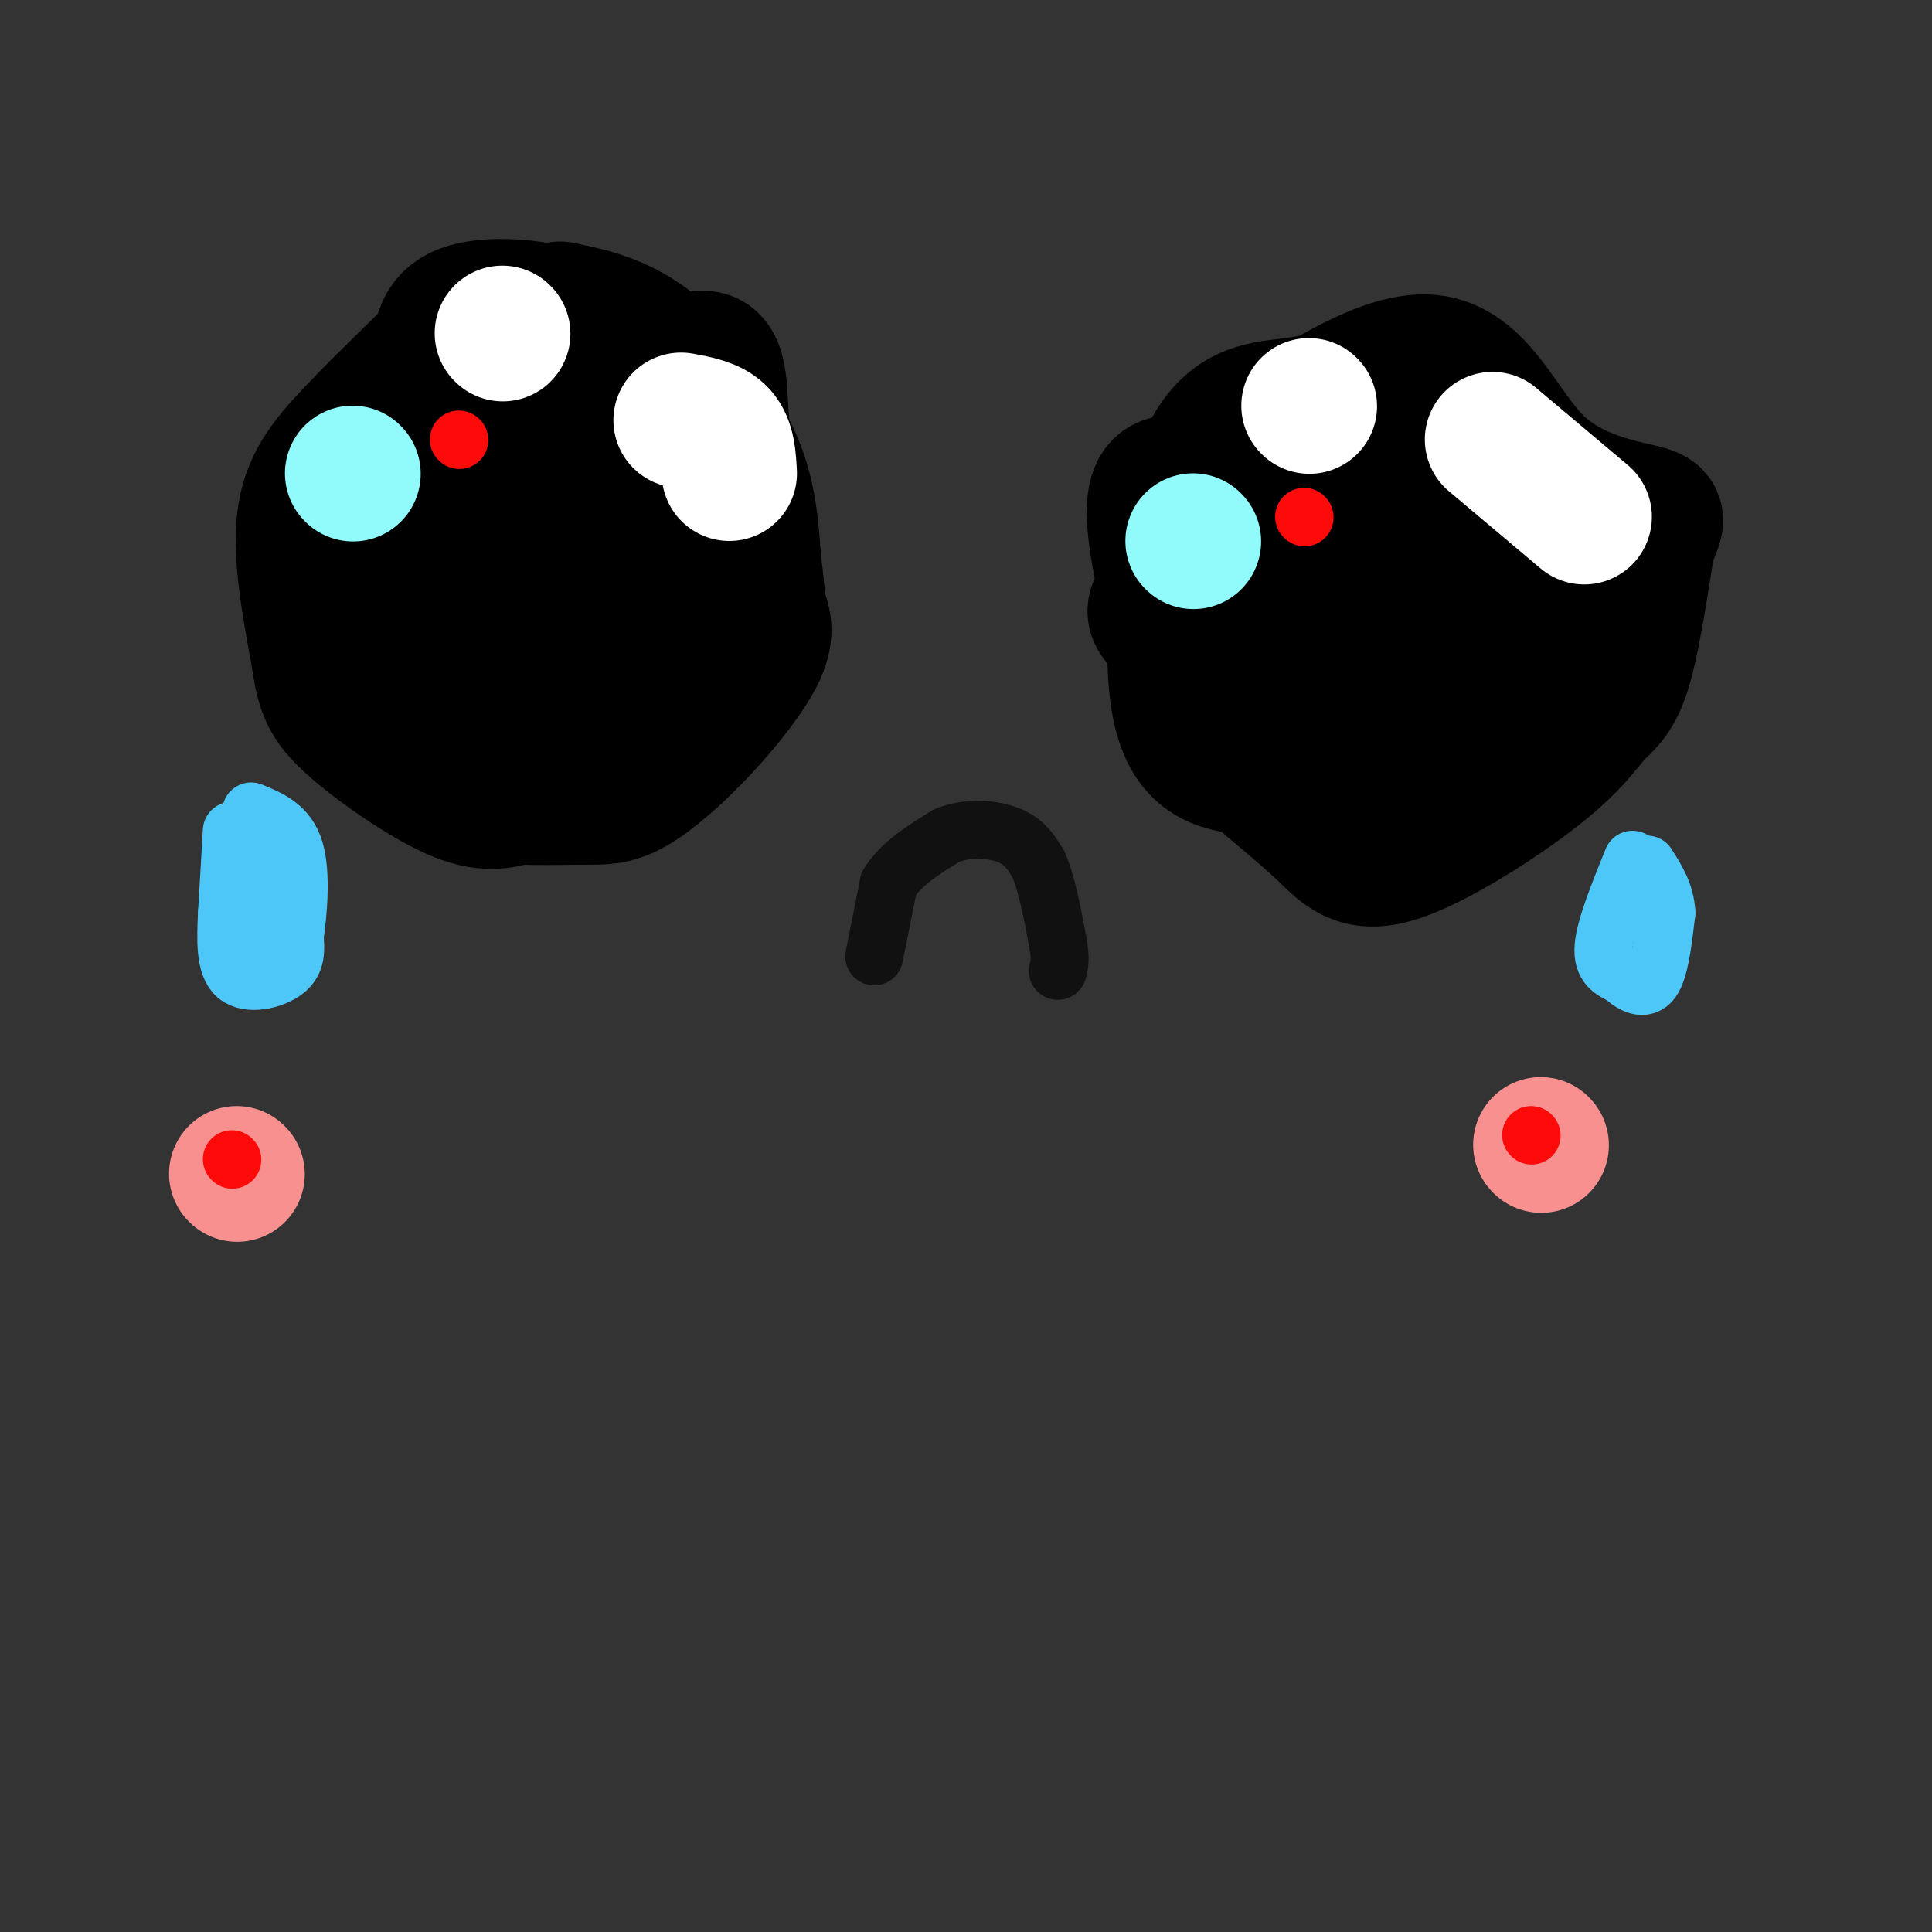 <svg viewBox='0 0 400 400' version='1.1' xmlns='http://www.w3.org/2000/svg' xmlns:xlink='http://www.w3.org/1999/xlink'><rect x="0" y="0" width="400" height="400" fill="#333333" stroke="none"/><g fill='none' stroke='#000000' stroke-width='28' stroke-linecap='round' stroke-linejoin='round'><path d='M116,91c-6.667,0.000 -13.333,0.000 -17,9c-3.667,9.000 -4.333,27.000 -5,45'/><path d='M94,145c-1.285,7.466 -1.999,3.630 0,4c1.999,0.370 6.711,4.944 11,8c4.289,3.056 8.155,4.592 16,1c7.845,-3.592 19.670,-12.312 25,-26c5.330,-13.688 4.165,-32.344 3,-51'/><path d='M149,81c-0.649,-9.191 -3.771,-6.670 -8,-6c-4.229,0.670 -9.567,-0.511 -14,0c-4.433,0.511 -7.963,2.715 -18,14c-10.037,11.285 -26.582,31.653 -31,41c-4.418,9.347 3.291,7.674 11,6'/><path d='M89,136c8.607,3.774 24.625,10.208 32,7c7.375,-3.208 6.107,-16.060 5,-23c-1.107,-6.940 -2.054,-7.970 -3,-9'/><path d='M123,111c-1.970,-3.054 -5.394,-6.190 -7,-4c-1.606,2.190 -1.394,9.705 0,13c1.394,3.295 3.970,2.370 7,0c3.030,-2.370 6.515,-6.185 10,-10'/><path d='M133,110c2.926,-2.769 5.240,-4.692 7,-7c1.760,-2.308 2.967,-5.000 1,-10c-1.967,-5.000 -7.106,-12.308 -9,-13c-1.894,-0.692 -0.541,5.231 0,7c0.541,1.769 0.271,-0.615 0,-3'/><path d='M132,84c-0.917,-3.750 -3.208,-11.625 -10,-16c-6.792,-4.375 -18.083,-5.250 -24,-4c-5.917,1.250 -6.458,4.625 -7,8'/><path d='M91,72c-4.524,4.571 -12.333,12.000 -18,18c-5.667,6.000 -9.190,10.571 -10,18c-0.810,7.429 1.095,17.714 3,28'/><path d='M66,136c0.952,6.679 1.833,9.375 7,14c5.167,4.625 14.619,11.179 21,14c6.381,2.821 9.690,1.911 13,1'/><path d='M107,165c4.500,0.167 9.250,0.083 14,0'/><path d='M121,165c3.774,0.048 6.207,0.167 10,-2c3.793,-2.167 8.944,-6.622 14,-12c5.056,-5.378 10.016,-11.679 12,-16c1.984,-4.321 0.992,-6.660 0,-9'/><path d='M157,126c-0.167,-3.167 -0.583,-6.583 -1,-10'/><path d='M156,116c-0.333,-4.711 -0.667,-11.489 -3,-18c-2.333,-6.511 -6.667,-12.756 -11,-19'/><path d='M142,79c-4.022,-5.222 -8.578,-8.778 -13,-11c-4.422,-2.222 -8.711,-3.111 -13,-4'/><path d='M301,79c0.000,0.000 -17.000,2.000 -17,2'/><path d='M284,81c-5.517,0.922 -10.809,2.226 -17,3c-6.191,0.774 -13.282,1.016 -18,13c-4.718,11.984 -7.062,35.710 -5,48c2.062,12.290 8.531,13.145 15,14'/><path d='M259,159c5.233,4.578 10.814,9.024 15,13c4.186,3.976 6.975,7.483 15,5c8.025,-2.483 21.285,-10.954 29,-17c7.715,-6.046 9.885,-9.666 12,-12c2.115,-2.334 4.176,-3.381 6,-9c1.824,-5.619 3.412,-15.809 5,-26'/><path d='M341,113c1.663,-5.404 3.322,-5.912 -1,-7c-4.322,-1.088 -14.625,-2.754 -22,-10c-7.375,-7.246 -11.821,-20.070 -22,-21c-10.179,-0.930 -26.089,10.035 -42,21'/><path d='M254,96c-8.692,4.145 -9.423,4.008 -11,4c-1.577,-0.008 -4.002,0.113 -4,6c0.002,5.887 2.429,17.539 5,24c2.571,6.461 5.285,7.730 8,9'/><path d='M252,139c2.403,2.503 4.409,4.259 7,6c2.591,1.741 5.767,3.467 13,3c7.233,-0.467 18.524,-3.126 28,-9c9.476,-5.874 17.136,-14.964 20,-20c2.864,-5.036 0.932,-6.018 -1,-7'/><path d='M319,112c-5.242,-4.895 -17.848,-13.632 -33,-12c-15.152,1.632 -32.848,13.632 -41,20c-8.152,6.368 -6.758,7.105 -2,11c4.758,3.895 12.879,10.947 21,18'/><path d='M264,149c4.679,4.417 5.875,6.458 11,2c5.125,-4.458 14.179,-15.417 14,-22c-0.179,-6.583 -9.589,-8.792 -19,-11'/><path d='M270,118c-2.888,5.596 -0.609,25.088 5,33c5.609,7.912 14.549,4.246 23,-2c8.451,-6.246 16.415,-15.070 20,-20c3.585,-4.930 2.793,-5.965 2,-7'/><path d='M320,122c1.174,-3.510 3.108,-8.786 0,-12c-3.108,-3.214 -11.260,-4.365 -17,-3c-5.740,1.365 -9.069,5.247 -10,8c-0.931,2.753 0.534,4.376 2,6'/><path d='M295,121c1.733,1.733 5.067,3.067 7,3c1.933,-0.067 2.467,-1.533 3,-3'/></g>
<g fill='none' stroke='#FFFFFF' stroke-width='28' stroke-linecap='round' stroke-linejoin='round'><path d='M271,84c0.000,0.000 0.100,0.100 0.1,0.1'/><path d='M309,91c0.000,0.000 19.000,16.000 19,16'/><path d='M104,69c0.000,0.000 0.100,0.100 0.1,0.1'/><path d='M141,87c3.167,0.583 6.333,1.167 8,3c1.667,1.833 1.833,4.917 2,8'/></g>
<g fill='none' stroke='#91FBFB' stroke-width='28' stroke-linecap='round' stroke-linejoin='round'><path d='M73,98c0.000,0.000 0.100,0.100 0.1,0.1'/><path d='M247,112c0.000,0.000 0.100,0.100 0.1,0.1'/></g>
<g fill='none' stroke='#F99090' stroke-width='28' stroke-linecap='round' stroke-linejoin='round'><path d='M319,237c0.000,0.000 0.100,0.100 0.1,0.1'/><path d='M49,243c0.000,0.000 0.100,0.100 0.1,0.1'/></g>
<g fill='none' stroke='#111111' stroke-width='12' stroke-linecap='round' stroke-linejoin='round'><path d='M181,198c0.000,0.000 3.000,-15.000 3,-15'/><path d='M184,183c2.500,-4.167 7.250,-7.083 12,-10'/><path d='M196,173c4.489,-1.822 9.711,-1.378 13,0c3.289,1.378 4.644,3.689 6,6'/><path d='M215,179c1.667,3.667 2.833,9.833 4,16'/><path d='M219,195c0.667,3.667 0.333,4.833 0,6'/></g>
<g fill='none' stroke='#4DC6F8' stroke-width='12' stroke-linecap='round' stroke-linejoin='round'><path d='M338,178c-2.833,7.000 -5.667,14.000 -6,18c-0.333,4.000 1.833,5.000 4,6'/><path d='M336,202c1.822,1.778 4.378,3.222 6,1c1.622,-2.222 2.311,-8.111 3,-14'/><path d='M345,189c-0.167,-4.000 -2.083,-7.000 -4,-10'/><path d='M48,172c0.000,0.000 -1.000,17.000 -1,17'/><path d='M47,189c-0.274,5.548 -0.458,10.917 2,13c2.458,2.083 7.560,0.881 10,-1c2.440,-1.881 2.220,-4.440 2,-7'/><path d='M61,194c0.711,-4.733 1.489,-13.067 0,-18c-1.489,-4.933 -5.244,-6.467 -9,-8'/><path d='M50,184c0.750,-3.250 1.500,-6.500 2,-5c0.500,1.500 0.750,7.750 1,14'/><path d='M53,193c0.167,2.167 0.083,0.583 0,-1'/></g>
<g fill='none' stroke='#FD0A0A' stroke-width='12' stroke-linecap='round' stroke-linejoin='round'><path d='M317,235c0.000,0.000 0.100,0.100 0.1,0.1'/><path d='M48,240c0.000,0.000 0.100,0.100 0.1,0.1'/><path d='M270,107c0.000,0.000 0.100,0.100 0.1,0.1'/><path d='M95,91c0.000,0.000 0.100,0.100 0.1,0.1'/></g>
</svg>